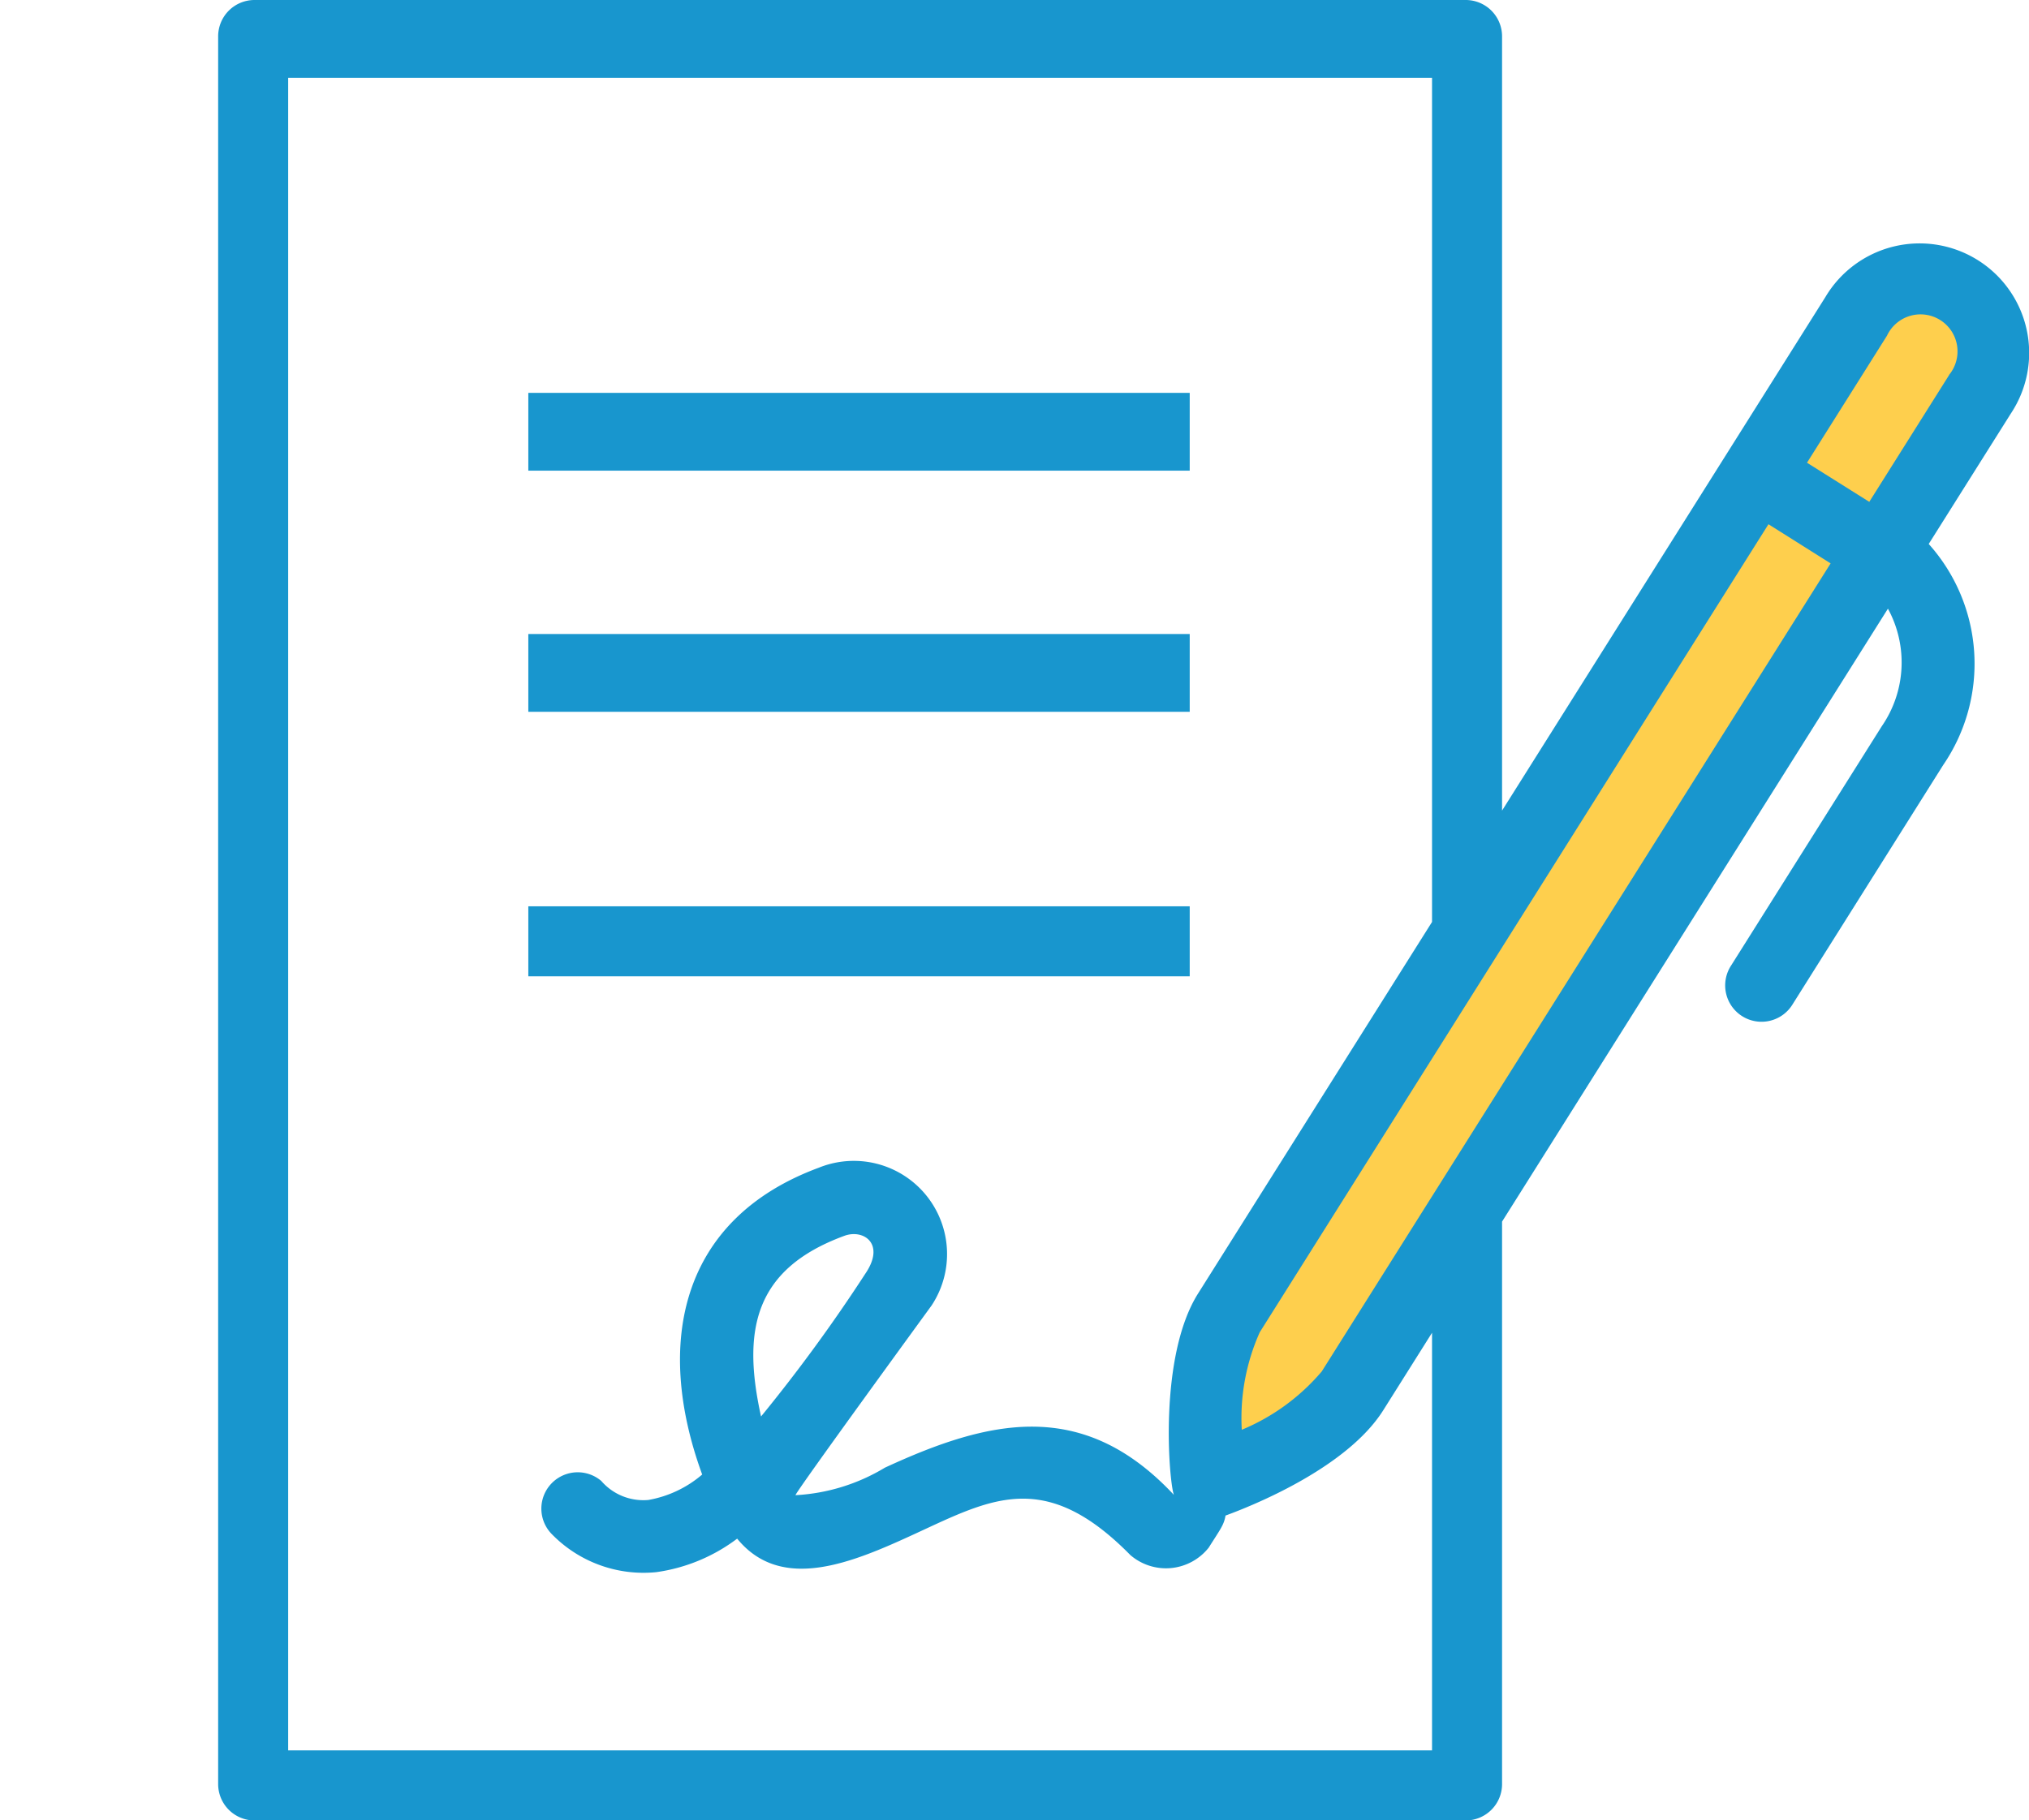 <svg xmlns="http://www.w3.org/2000/svg" xmlns:xlink="http://www.w3.org/1999/xlink" width="55.806" height="50.08" viewBox="0 0 55.806 50.08">
  <defs>
    <clipPath id="clip-path">
      <rect x="-6" width="55.806" height="50.08" fill="none"/>
    </clipPath>
    <clipPath id="clip-path-2">
      <rect id="Rectangle_18349" data-name="Rectangle 18349" width="49.806" height="50.08" fill="#1896ce"/>
    </clipPath>
  </defs>
  <g id="Group_76312" data-name="Group 76312" transform="translate(-324.098 -4685.634)">
    <g id="Group_76307" data-name="Group 76307">
      <g id="Scroll_Group_3" data-name="Scroll Group 3" transform="translate(330.098 4685.634)" clip-path="url(#clip-path)" style="isolation: isolate">
        <g id="Group_76011" data-name="Group 76011" transform="translate(-330.098 -4554.96)">
          <path id="Path_383973" data-name="Path 383973" d="M-11653.847-1651.79v-4.038l19.684-29.086,1.913,1.927-18.3,30.181Z" transform="translate(12011 6247)" fill="#fecf4d"/>
          <g id="Group_76010" data-name="Group 76010" transform="translate(330.098 4554.96)">
            <rect id="Rectangle_18346" data-name="Rectangle 18346" width="18.191" height="2.14" transform="translate(8.531 10.808)" fill="#1896ce"/>
            <rect id="Rectangle_18347" data-name="Rectangle 18347" width="18.191" height="1.926" transform="translate(8.531 24.933)" fill="#1896ce"/>
            <rect id="Rectangle_18348" data-name="Rectangle 18348" width="18.191" height="2.14" transform="translate(8.531 17.442)" fill="#1896ce"/>
            <g id="Group_76009" data-name="Group 76009">
              <g id="Group_76008" data-name="Group 76008" clip-path="url(#clip-path-2)">
                <path id="Path_383972" data-name="Path 383972" d="M35.313,22.3V1a1,1,0,0,0-1-1H1A1,1,0,0,0,0,1V49.081a1,1,0,0,0,1,1H34.313a1,1,0,0,0,1-1V33.607L45.926,16.745a3.093,3.093,0,0,1-.169,3.234L41.614,26.56a1,1,0,1,0,1.693,1.064l4.141-6.581a4.934,4.934,0,0,0-.4-6.078l2.258-3.587a3.013,3.013,0,1,0-5.1-3.206ZM26.288,41.126c-2.508-2.683-5.083-2.074-7.951-.749a5.3,5.3,0,0,1-2.457.756c-.034-.037,3.741-5.216,3.741-5.216a2.564,2.564,0,0,0-3.1-3.793c-3.787,1.4-4.54,4.794-3.208,8.441a3.1,3.1,0,0,1-1.481.7,1.531,1.531,0,0,1-1.295-.524A1,1,0,0,0,9.16,42.187a3.522,3.522,0,0,0,2.889,1.064,4.789,4.789,0,0,0,2.226-.922c1.217,1.489,3.16.666,4.9-.137,2.08-.959,3.565-1.8,5.915.589a1.5,1.5,0,0,0,2.155-.205c.323-.513.418-.62.462-.882.674-.246,3.328-1.29,4.34-2.9l1.34-2.129V48.154H1.926V2.14H33.387V25.363L26.951,35.587c-1.095,1.739-.8,5.177-.664,5.539M14.932,38.968c-.527-2.381-.184-4.057,2.284-4.967.527-.2,1.152.21.582,1.042a44.487,44.487,0,0,1-2.866,3.925m15.422-1.239a5.81,5.81,0,0,1-2.2,1.605,5.782,5.782,0,0,1,.494-2.682l13.992-22.23,1.71,1.077ZM47.613,10.311l-2.2,3.495L43.7,12.73l2.2-3.495a1.018,1.018,0,1,1,1.71,1.076" fill="#1896ce"/>
              </g>
            </g>
          </g>
        </g>
      </g>
    </g>
  </g>
</svg>
